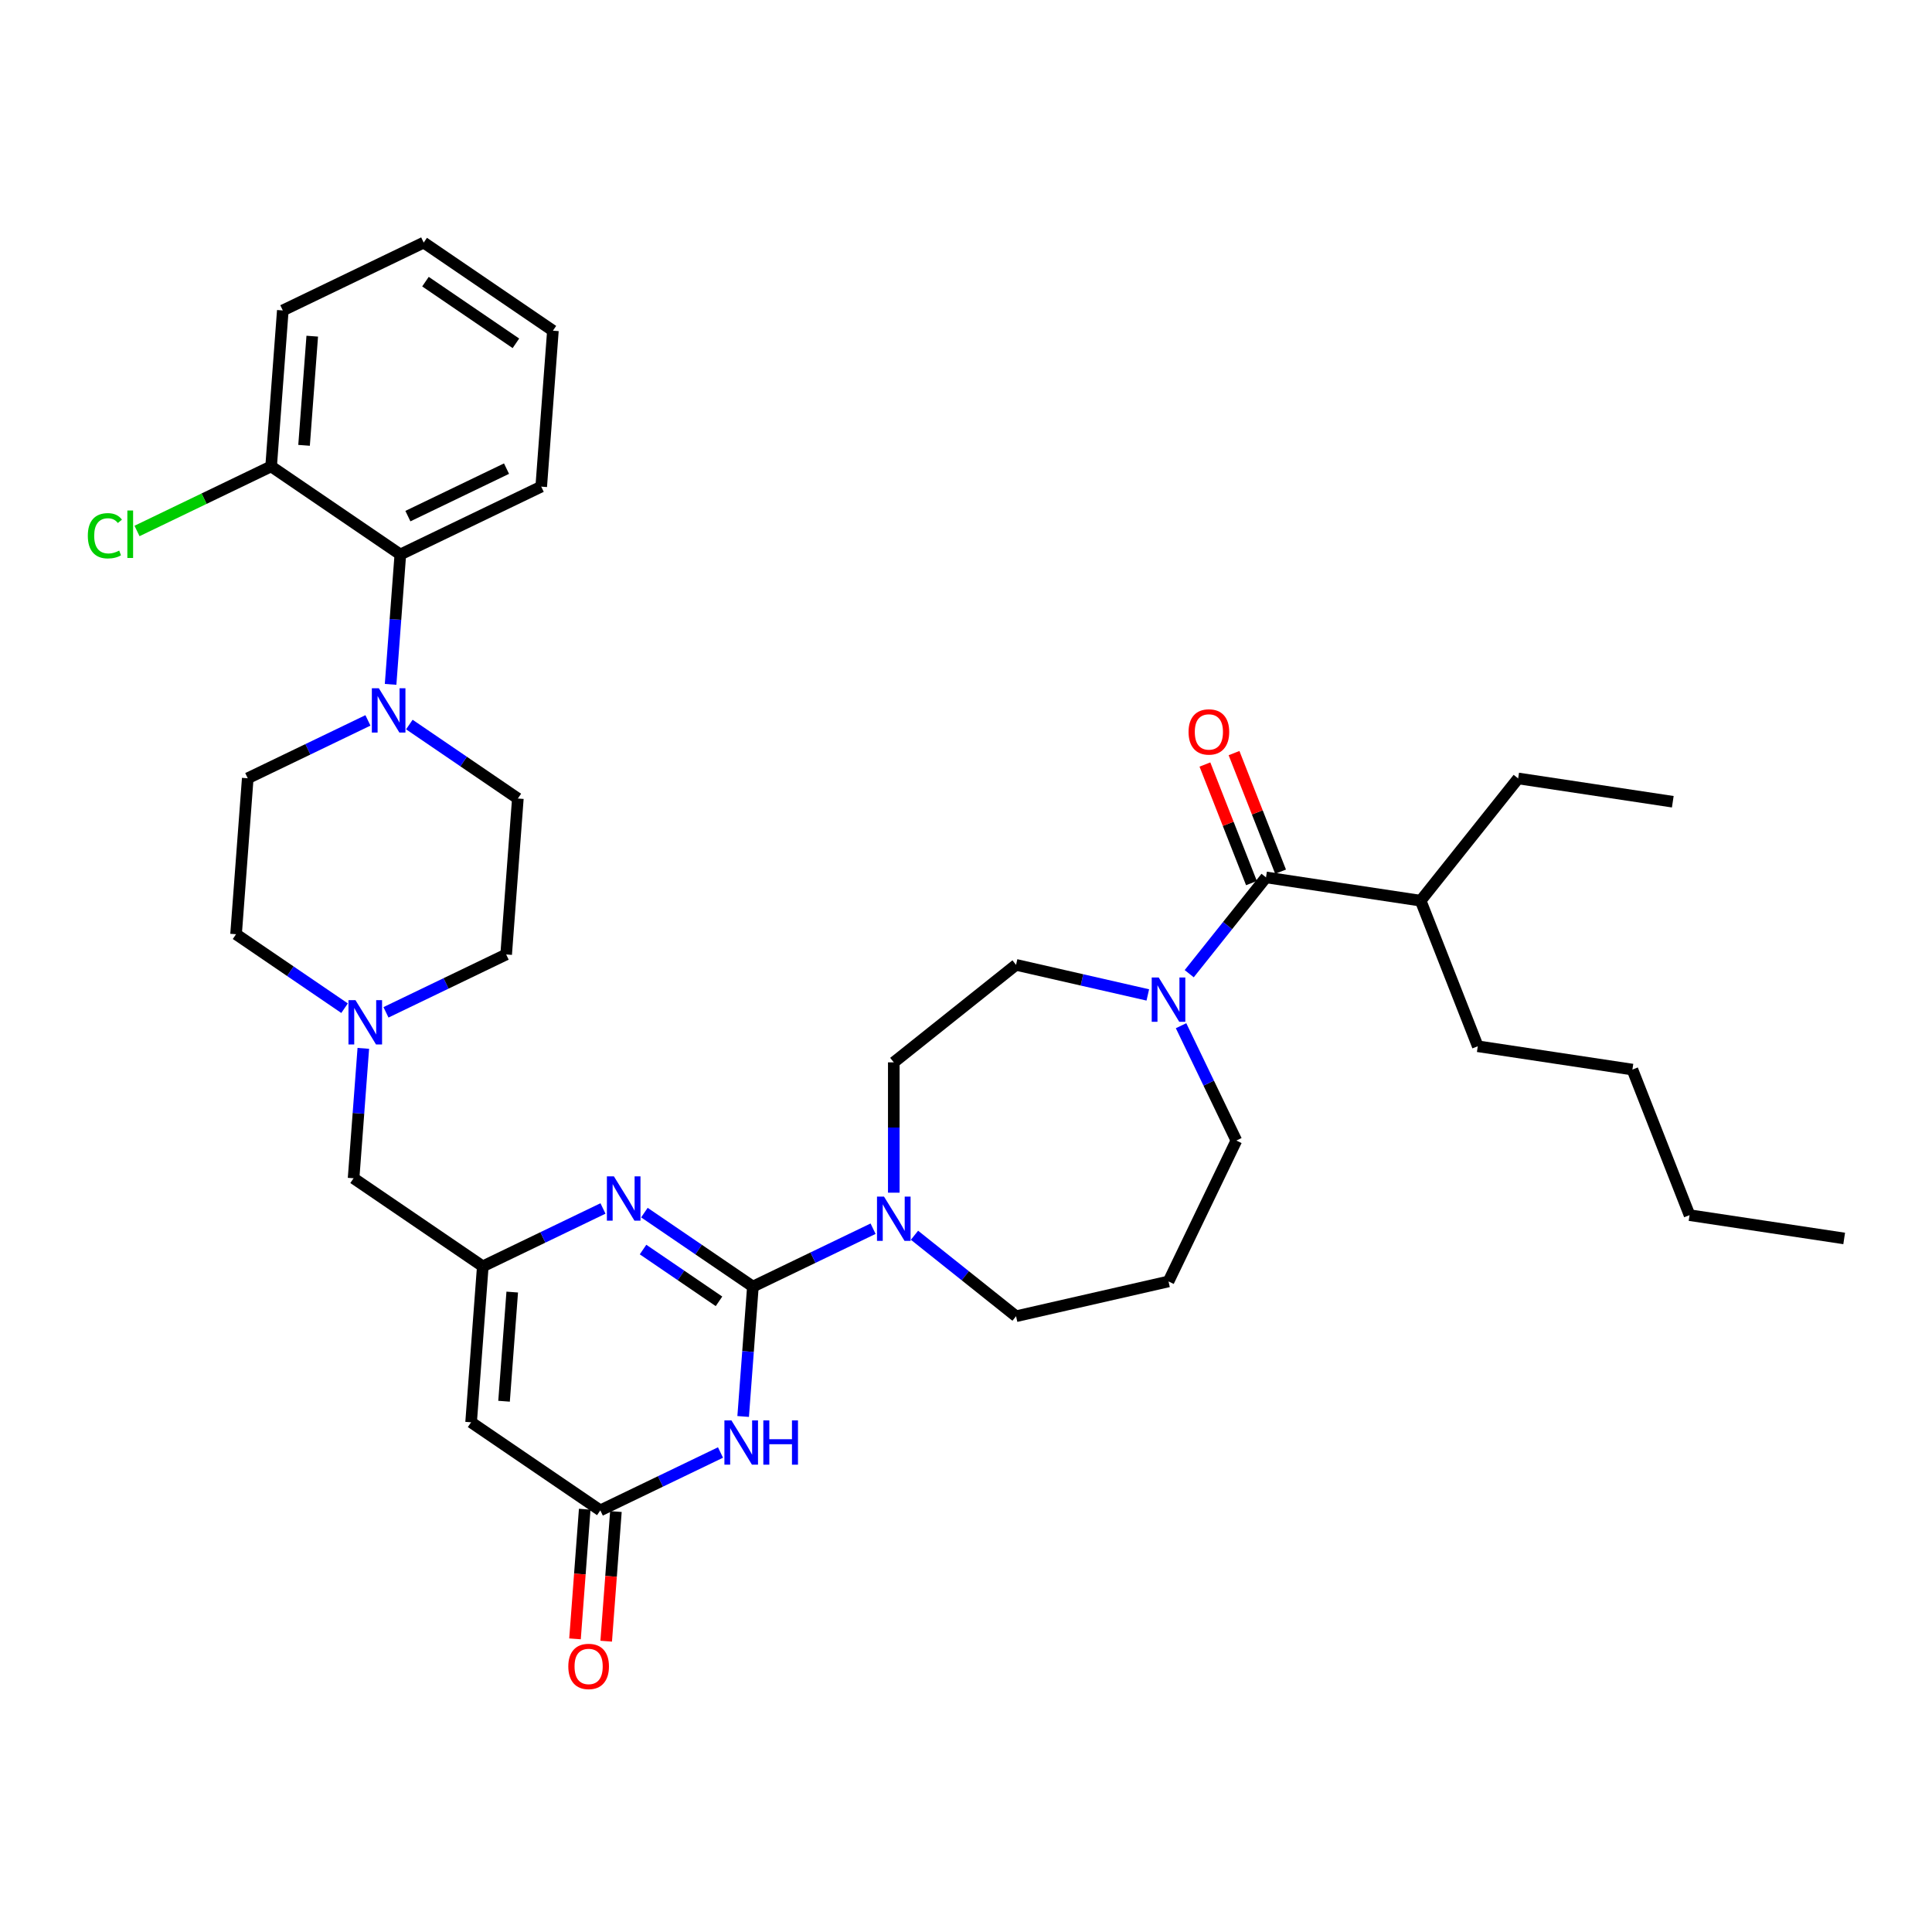 <?xml version='1.0' encoding='iso-8859-1'?>
<svg version='1.1' baseProfile='full'
              xmlns='http://www.w3.org/2000/svg'
                      xmlns:rdkit='http://www.rdkit.org/xml'
                      xmlns:xlink='http://www.w3.org/1999/xlink'
                  xml:space='preserve'
width='1000px' height='1000px' viewBox='0 0 1000 1000'>
<!-- END OF HEADER -->
<rect style='opacity:1.0;fill:#FFFFFF;stroke:none' width='1000' height='1000' x='0' y='0'> </rect>
<path class='bond-0' d='M 639.94,590.345 L 625.627,560.624' style='fill:none;fill-rule:evenodd;stroke:#000000;stroke-width:6px;stroke-linecap:butt;stroke-linejoin:miter;stroke-opacity:1' />
<path class='bond-0' d='M 625.627,560.624 L 611.314,530.903' style='fill:none;fill-rule:evenodd;stroke:#0000FF;stroke-width:6px;stroke-linecap:butt;stroke-linejoin:miter;stroke-opacity:1' />
<path class='bond-1' d='M 639.94,590.345 L 604.82,663.271' style='fill:none;fill-rule:evenodd;stroke:#000000;stroke-width:6px;stroke-linecap:butt;stroke-linejoin:miter;stroke-opacity:1' />
<path class='bond-2' d='M 594.104,514.972 L 560.005,507.189' style='fill:none;fill-rule:evenodd;stroke:#0000FF;stroke-width:6px;stroke-linecap:butt;stroke-linejoin:miter;stroke-opacity:1' />
<path class='bond-2' d='M 560.005,507.189 L 525.907,499.407' style='fill:none;fill-rule:evenodd;stroke:#000000;stroke-width:6px;stroke-linecap:butt;stroke-linejoin:miter;stroke-opacity:1' />
<path class='bond-3' d='M 615.537,503.98 L 635.412,479.057' style='fill:none;fill-rule:evenodd;stroke:#0000FF;stroke-width:6px;stroke-linecap:butt;stroke-linejoin:miter;stroke-opacity:1' />
<path class='bond-3' d='M 635.412,479.057 L 655.287,454.135' style='fill:none;fill-rule:evenodd;stroke:#000000;stroke-width:6px;stroke-linecap:butt;stroke-linejoin:miter;stroke-opacity:1' />
<path class='bond-4' d='M 525.907,499.407 L 462.624,549.874' style='fill:none;fill-rule:evenodd;stroke:#000000;stroke-width:6px;stroke-linecap:butt;stroke-linejoin:miter;stroke-opacity:1' />
<path class='bond-5' d='M 662.822,451.178 L 650.778,420.489' style='fill:none;fill-rule:evenodd;stroke:#000000;stroke-width:6px;stroke-linecap:butt;stroke-linejoin:miter;stroke-opacity:1' />
<path class='bond-5' d='M 650.778,420.489 L 638.733,389.801' style='fill:none;fill-rule:evenodd;stroke:#FF0000;stroke-width:6px;stroke-linecap:butt;stroke-linejoin:miter;stroke-opacity:1' />
<path class='bond-5' d='M 647.752,457.092 L 635.708,426.404' style='fill:none;fill-rule:evenodd;stroke:#000000;stroke-width:6px;stroke-linecap:butt;stroke-linejoin:miter;stroke-opacity:1' />
<path class='bond-5' d='M 635.708,426.404 L 623.664,395.715' style='fill:none;fill-rule:evenodd;stroke:#FF0000;stroke-width:6px;stroke-linecap:butt;stroke-linejoin:miter;stroke-opacity:1' />
<path class='bond-6' d='M 655.287,454.135 L 735.326,466.199' style='fill:none;fill-rule:evenodd;stroke:#000000;stroke-width:6px;stroke-linecap:butt;stroke-linejoin:miter;stroke-opacity:1' />
<path class='bond-7' d='M 735.326,466.199 L 764.897,541.546' style='fill:none;fill-rule:evenodd;stroke:#000000;stroke-width:6px;stroke-linecap:butt;stroke-linejoin:miter;stroke-opacity:1' />
<path class='bond-8' d='M 735.326,466.199 L 785.792,402.915' style='fill:none;fill-rule:evenodd;stroke:#000000;stroke-width:6px;stroke-linecap:butt;stroke-linejoin:miter;stroke-opacity:1' />
<path class='bond-9' d='M 764.897,541.546 L 844.935,553.61' style='fill:none;fill-rule:evenodd;stroke:#000000;stroke-width:6px;stroke-linecap:butt;stroke-linejoin:miter;stroke-opacity:1' />
<path class='bond-10' d='M 785.792,402.915 L 865.831,414.979' style='fill:none;fill-rule:evenodd;stroke:#000000;stroke-width:6px;stroke-linecap:butt;stroke-linejoin:miter;stroke-opacity:1' />
<path class='bond-11' d='M 243.844,736.175 L 249.893,655.459' style='fill:none;fill-rule:evenodd;stroke:#000000;stroke-width:6px;stroke-linecap:butt;stroke-linejoin:miter;stroke-opacity:1' />
<path class='bond-11' d='M 260.895,725.277 L 265.129,668.776' style='fill:none;fill-rule:evenodd;stroke:#000000;stroke-width:6px;stroke-linecap:butt;stroke-linejoin:miter;stroke-opacity:1' />
<path class='bond-12' d='M 243.844,736.175 L 310.722,781.771' style='fill:none;fill-rule:evenodd;stroke:#000000;stroke-width:6px;stroke-linecap:butt;stroke-linejoin:miter;stroke-opacity:1' />
<path class='bond-13' d='M 249.893,655.459 L 280.998,640.479' style='fill:none;fill-rule:evenodd;stroke:#000000;stroke-width:6px;stroke-linecap:butt;stroke-linejoin:miter;stroke-opacity:1' />
<path class='bond-13' d='M 280.998,640.479 L 312.103,625.5' style='fill:none;fill-rule:evenodd;stroke:#0000FF;stroke-width:6px;stroke-linecap:butt;stroke-linejoin:miter;stroke-opacity:1' />
<path class='bond-14' d='M 249.893,655.459 L 183.015,609.862' style='fill:none;fill-rule:evenodd;stroke:#000000;stroke-width:6px;stroke-linecap:butt;stroke-linejoin:miter;stroke-opacity:1' />
<path class='bond-15' d='M 333.536,627.646 L 361.617,646.791' style='fill:none;fill-rule:evenodd;stroke:#0000FF;stroke-width:6px;stroke-linecap:butt;stroke-linejoin:miter;stroke-opacity:1' />
<path class='bond-15' d='M 361.617,646.791 L 389.697,665.936' style='fill:none;fill-rule:evenodd;stroke:#000000;stroke-width:6px;stroke-linecap:butt;stroke-linejoin:miter;stroke-opacity:1' />
<path class='bond-15' d='M 332.841,646.765 L 352.498,660.166' style='fill:none;fill-rule:evenodd;stroke:#0000FF;stroke-width:6px;stroke-linecap:butt;stroke-linejoin:miter;stroke-opacity:1' />
<path class='bond-15' d='M 352.498,660.166 L 372.154,673.568' style='fill:none;fill-rule:evenodd;stroke:#000000;stroke-width:6px;stroke-linecap:butt;stroke-linejoin:miter;stroke-opacity:1' />
<path class='bond-16' d='M 389.697,665.936 L 387.178,699.551' style='fill:none;fill-rule:evenodd;stroke:#000000;stroke-width:6px;stroke-linecap:butt;stroke-linejoin:miter;stroke-opacity:1' />
<path class='bond-16' d='M 387.178,699.551 L 384.659,733.167' style='fill:none;fill-rule:evenodd;stroke:#0000FF;stroke-width:6px;stroke-linecap:butt;stroke-linejoin:miter;stroke-opacity:1' />
<path class='bond-17' d='M 389.697,665.936 L 420.802,650.956' style='fill:none;fill-rule:evenodd;stroke:#000000;stroke-width:6px;stroke-linecap:butt;stroke-linejoin:miter;stroke-opacity:1' />
<path class='bond-17' d='M 420.802,650.956 L 451.907,635.977' style='fill:none;fill-rule:evenodd;stroke:#0000FF;stroke-width:6px;stroke-linecap:butt;stroke-linejoin:miter;stroke-opacity:1' />
<path class='bond-18' d='M 372.932,751.813 L 341.827,766.792' style='fill:none;fill-rule:evenodd;stroke:#0000FF;stroke-width:6px;stroke-linecap:butt;stroke-linejoin:miter;stroke-opacity:1' />
<path class='bond-18' d='M 341.827,766.792 L 310.722,781.771' style='fill:none;fill-rule:evenodd;stroke:#000000;stroke-width:6px;stroke-linecap:butt;stroke-linejoin:miter;stroke-opacity:1' />
<path class='bond-19' d='M 302.65,781.166 L 300.136,814.717' style='fill:none;fill-rule:evenodd;stroke:#000000;stroke-width:6px;stroke-linecap:butt;stroke-linejoin:miter;stroke-opacity:1' />
<path class='bond-19' d='M 300.136,814.717 L 297.622,848.268' style='fill:none;fill-rule:evenodd;stroke:#FF0000;stroke-width:6px;stroke-linecap:butt;stroke-linejoin:miter;stroke-opacity:1' />
<path class='bond-19' d='M 318.794,782.376 L 316.279,815.927' style='fill:none;fill-rule:evenodd;stroke:#000000;stroke-width:6px;stroke-linecap:butt;stroke-linejoin:miter;stroke-opacity:1' />
<path class='bond-19' d='M 316.279,815.927 L 313.765,849.478' style='fill:none;fill-rule:evenodd;stroke:#FF0000;stroke-width:6px;stroke-linecap:butt;stroke-linejoin:miter;stroke-opacity:1' />
<path class='bond-20' d='M 473.341,639.362 L 499.624,660.323' style='fill:none;fill-rule:evenodd;stroke:#0000FF;stroke-width:6px;stroke-linecap:butt;stroke-linejoin:miter;stroke-opacity:1' />
<path class='bond-20' d='M 499.624,660.323 L 525.907,681.283' style='fill:none;fill-rule:evenodd;stroke:#000000;stroke-width:6px;stroke-linecap:butt;stroke-linejoin:miter;stroke-opacity:1' />
<path class='bond-21' d='M 462.624,617.331 L 462.624,583.602' style='fill:none;fill-rule:evenodd;stroke:#0000FF;stroke-width:6px;stroke-linecap:butt;stroke-linejoin:miter;stroke-opacity:1' />
<path class='bond-21' d='M 462.624,583.602 L 462.624,549.874' style='fill:none;fill-rule:evenodd;stroke:#000000;stroke-width:6px;stroke-linecap:butt;stroke-linejoin:miter;stroke-opacity:1' />
<path class='bond-22' d='M 183.015,609.862 L 185.534,576.247' style='fill:none;fill-rule:evenodd;stroke:#000000;stroke-width:6px;stroke-linecap:butt;stroke-linejoin:miter;stroke-opacity:1' />
<path class='bond-22' d='M 185.534,576.247 L 188.053,542.631' style='fill:none;fill-rule:evenodd;stroke:#0000FF;stroke-width:6px;stroke-linecap:butt;stroke-linejoin:miter;stroke-opacity:1' />
<path class='bond-23' d='M 199.781,523.985 L 230.886,509.006' style='fill:none;fill-rule:evenodd;stroke:#0000FF;stroke-width:6px;stroke-linecap:butt;stroke-linejoin:miter;stroke-opacity:1' />
<path class='bond-23' d='M 230.886,509.006 L 261.991,494.026' style='fill:none;fill-rule:evenodd;stroke:#000000;stroke-width:6px;stroke-linecap:butt;stroke-linejoin:miter;stroke-opacity:1' />
<path class='bond-24' d='M 178.347,521.839 L 150.267,502.695' style='fill:none;fill-rule:evenodd;stroke:#0000FF;stroke-width:6px;stroke-linecap:butt;stroke-linejoin:miter;stroke-opacity:1' />
<path class='bond-24' d='M 150.267,502.695 L 122.186,483.55' style='fill:none;fill-rule:evenodd;stroke:#000000;stroke-width:6px;stroke-linecap:butt;stroke-linejoin:miter;stroke-opacity:1' />
<path class='bond-25' d='M 604.82,663.271 L 525.907,681.283' style='fill:none;fill-rule:evenodd;stroke:#000000;stroke-width:6px;stroke-linecap:butt;stroke-linejoin:miter;stroke-opacity:1' />
<path class='bond-26' d='M 261.991,494.026 L 268.039,413.31' style='fill:none;fill-rule:evenodd;stroke:#000000;stroke-width:6px;stroke-linecap:butt;stroke-linejoin:miter;stroke-opacity:1' />
<path class='bond-27' d='M 268.039,413.31 L 239.959,394.165' style='fill:none;fill-rule:evenodd;stroke:#000000;stroke-width:6px;stroke-linecap:butt;stroke-linejoin:miter;stroke-opacity:1' />
<path class='bond-27' d='M 239.959,394.165 L 211.878,375.02' style='fill:none;fill-rule:evenodd;stroke:#0000FF;stroke-width:6px;stroke-linecap:butt;stroke-linejoin:miter;stroke-opacity:1' />
<path class='bond-28' d='M 190.445,372.875 L 159.34,387.854' style='fill:none;fill-rule:evenodd;stroke:#0000FF;stroke-width:6px;stroke-linecap:butt;stroke-linejoin:miter;stroke-opacity:1' />
<path class='bond-28' d='M 159.34,387.854 L 128.235,402.833' style='fill:none;fill-rule:evenodd;stroke:#000000;stroke-width:6px;stroke-linecap:butt;stroke-linejoin:miter;stroke-opacity:1' />
<path class='bond-29' d='M 202.172,354.229 L 204.691,320.613' style='fill:none;fill-rule:evenodd;stroke:#0000FF;stroke-width:6px;stroke-linecap:butt;stroke-linejoin:miter;stroke-opacity:1' />
<path class='bond-29' d='M 204.691,320.613 L 207.211,286.998' style='fill:none;fill-rule:evenodd;stroke:#000000;stroke-width:6px;stroke-linecap:butt;stroke-linejoin:miter;stroke-opacity:1' />
<path class='bond-30' d='M 128.235,402.833 L 122.186,483.55' style='fill:none;fill-rule:evenodd;stroke:#000000;stroke-width:6px;stroke-linecap:butt;stroke-linejoin:miter;stroke-opacity:1' />
<path class='bond-31' d='M 207.211,286.998 L 280.137,251.878' style='fill:none;fill-rule:evenodd;stroke:#000000;stroke-width:6px;stroke-linecap:butt;stroke-linejoin:miter;stroke-opacity:1' />
<path class='bond-31' d='M 211.126,267.144 L 262.174,242.561' style='fill:none;fill-rule:evenodd;stroke:#000000;stroke-width:6px;stroke-linecap:butt;stroke-linejoin:miter;stroke-opacity:1' />
<path class='bond-32' d='M 207.211,286.998 L 140.333,241.401' style='fill:none;fill-rule:evenodd;stroke:#000000;stroke-width:6px;stroke-linecap:butt;stroke-linejoin:miter;stroke-opacity:1' />
<path class='bond-33' d='M 280.137,251.878 L 286.186,171.162' style='fill:none;fill-rule:evenodd;stroke:#000000;stroke-width:6px;stroke-linecap:butt;stroke-linejoin:miter;stroke-opacity:1' />
<path class='bond-34' d='M 286.186,171.162 L 219.308,125.566' style='fill:none;fill-rule:evenodd;stroke:#000000;stroke-width:6px;stroke-linecap:butt;stroke-linejoin:miter;stroke-opacity:1' />
<path class='bond-34' d='M 267.035,177.698 L 220.221,145.781' style='fill:none;fill-rule:evenodd;stroke:#000000;stroke-width:6px;stroke-linecap:butt;stroke-linejoin:miter;stroke-opacity:1' />
<path class='bond-35' d='M 219.308,125.566 L 146.382,160.685' style='fill:none;fill-rule:evenodd;stroke:#000000;stroke-width:6px;stroke-linecap:butt;stroke-linejoin:miter;stroke-opacity:1' />
<path class='bond-36' d='M 146.382,160.685 L 140.333,241.401' style='fill:none;fill-rule:evenodd;stroke:#000000;stroke-width:6px;stroke-linecap:butt;stroke-linejoin:miter;stroke-opacity:1' />
<path class='bond-36' d='M 161.617,174.002 L 157.383,230.504' style='fill:none;fill-rule:evenodd;stroke:#000000;stroke-width:6px;stroke-linecap:butt;stroke-linejoin:miter;stroke-opacity:1' />
<path class='bond-37' d='M 140.333,241.401 L 105.626,258.115' style='fill:none;fill-rule:evenodd;stroke:#000000;stroke-width:6px;stroke-linecap:butt;stroke-linejoin:miter;stroke-opacity:1' />
<path class='bond-37' d='M 105.626,258.115 L 70.919,274.829' style='fill:none;fill-rule:evenodd;stroke:#00CC00;stroke-width:6px;stroke-linecap:butt;stroke-linejoin:miter;stroke-opacity:1' />
<path class='bond-38' d='M 844.935,553.61 L 874.507,628.957' style='fill:none;fill-rule:evenodd;stroke:#000000;stroke-width:6px;stroke-linecap:butt;stroke-linejoin:miter;stroke-opacity:1' />
<path class='bond-39' d='M 874.507,628.957 L 954.545,641.021' style='fill:none;fill-rule:evenodd;stroke:#000000;stroke-width:6px;stroke-linecap:butt;stroke-linejoin:miter;stroke-opacity:1' />
<path  class='atom-1' d='M 599.753 505.957
L 607.265 518.098
Q 608.009 519.296, 609.207 521.465
Q 610.405 523.634, 610.47 523.764
L 610.47 505.957
L 613.514 505.957
L 613.514 528.88
L 610.373 528.88
L 602.311 515.605
Q 601.372 514.051, 600.369 512.27
Q 599.397 510.489, 599.106 509.939
L 599.106 528.88
L 596.127 528.88
L 596.127 505.957
L 599.753 505.957
' fill='#0000FF'/>
<path  class='atom-4' d='M 615.193 378.852
Q 615.193 373.348, 617.913 370.272
Q 620.632 367.197, 625.716 367.197
Q 630.799 367.197, 633.518 370.272
Q 636.238 373.348, 636.238 378.852
Q 636.238 384.421, 633.486 387.594
Q 630.734 390.735, 625.716 390.735
Q 620.665 390.735, 617.913 387.594
Q 615.193 384.454, 615.193 378.852
M 625.716 388.145
Q 629.212 388.145, 631.09 385.813
Q 633 383.45, 633 378.852
Q 633 374.352, 631.09 372.086
Q 629.212 369.787, 625.716 369.787
Q 622.219 369.787, 620.309 372.053
Q 618.431 374.32, 618.431 378.852
Q 618.431 383.482, 620.309 385.813
Q 622.219 388.145, 625.716 388.145
' fill='#FF0000'/>
<path  class='atom-10' d='M 317.753 608.878
L 325.264 621.019
Q 326.009 622.217, 327.207 624.386
Q 328.405 626.555, 328.469 626.685
L 328.469 608.878
L 331.513 608.878
L 331.513 631.8
L 328.372 631.8
L 320.31 618.526
Q 319.371 616.972, 318.368 615.191
Q 317.396 613.41, 317.105 612.86
L 317.105 631.8
L 314.126 631.8
L 314.126 608.878
L 317.753 608.878
' fill='#0000FF'/>
<path  class='atom-12' d='M 378.582 735.19
L 386.093 747.332
Q 386.838 748.53, 388.036 750.699
Q 389.234 752.868, 389.298 752.998
L 389.298 735.19
L 392.342 735.19
L 392.342 758.113
L 389.201 758.113
L 381.139 744.839
Q 380.2 743.284, 379.197 741.504
Q 378.225 739.723, 377.934 739.173
L 377.934 758.113
L 374.955 758.113
L 374.955 735.19
L 378.582 735.19
' fill='#0000FF'/>
<path  class='atom-12' d='M 395.094 735.19
L 398.202 735.19
L 398.202 744.936
L 409.922 744.936
L 409.922 735.19
L 413.031 735.19
L 413.031 758.113
L 409.922 758.113
L 409.922 747.526
L 398.202 747.526
L 398.202 758.113
L 395.094 758.113
L 395.094 735.19
' fill='#0000FF'/>
<path  class='atom-14' d='M 294.151 862.552
Q 294.151 857.048, 296.87 853.972
Q 299.59 850.896, 304.673 850.896
Q 309.756 850.896, 312.476 853.972
Q 315.196 857.048, 315.196 862.552
Q 315.196 868.121, 312.444 871.294
Q 309.692 874.434, 304.673 874.434
Q 299.622 874.434, 296.87 871.294
Q 294.151 868.153, 294.151 862.552
M 304.673 871.844
Q 308.17 871.844, 310.048 869.513
Q 311.958 867.15, 311.958 862.552
Q 311.958 858.052, 310.048 855.785
Q 308.17 853.487, 304.673 853.487
Q 301.176 853.487, 299.266 855.753
Q 297.388 858.019, 297.388 862.552
Q 297.388 867.182, 299.266 869.513
Q 301.176 871.844, 304.673 871.844
' fill='#FF0000'/>
<path  class='atom-15' d='M 457.557 619.354
L 465.068 631.496
Q 465.813 632.694, 467.011 634.863
Q 468.209 637.032, 468.274 637.162
L 468.274 619.354
L 471.317 619.354
L 471.317 642.277
L 468.177 642.277
L 460.115 629.003
Q 459.176 627.449, 458.172 625.668
Q 457.201 623.887, 456.909 623.337
L 456.909 642.277
L 453.931 642.277
L 453.931 619.354
L 457.557 619.354
' fill='#0000FF'/>
<path  class='atom-17' d='M 183.997 517.685
L 191.508 529.826
Q 192.253 531.024, 193.451 533.193
Q 194.649 535.362, 194.714 535.492
L 194.714 517.685
L 197.757 517.685
L 197.757 540.608
L 194.617 540.608
L 186.555 527.333
Q 185.616 525.779, 184.612 523.998
Q 183.641 522.217, 183.349 521.667
L 183.349 540.608
L 180.371 540.608
L 180.371 517.685
L 183.997 517.685
' fill='#0000FF'/>
<path  class='atom-22' d='M 196.095 356.252
L 203.606 368.394
Q 204.351 369.592, 205.549 371.761
Q 206.747 373.93, 206.811 374.06
L 206.811 356.252
L 209.855 356.252
L 209.855 379.175
L 206.714 379.175
L 198.652 365.901
Q 197.714 364.347, 196.71 362.566
Q 195.739 360.785, 195.447 360.235
L 195.447 379.175
L 192.468 379.175
L 192.468 356.252
L 196.095 356.252
' fill='#0000FF'/>
<path  class='atom-31' d='M 45.455 277.314
Q 45.455 271.616, 48.109 268.637
Q 50.797 265.626, 55.88 265.626
Q 60.607 265.626, 63.132 268.961
L 60.995 270.709
Q 59.15 268.281, 55.88 268.281
Q 52.416 268.281, 50.57 270.612
Q 48.757 272.911, 48.757 277.314
Q 48.757 281.847, 50.635 284.178
Q 52.545 286.509, 56.236 286.509
Q 58.761 286.509, 61.708 284.987
L 62.614 287.416
Q 61.416 288.193, 59.603 288.646
Q 57.79 289.099, 55.783 289.099
Q 50.797 289.099, 48.109 286.056
Q 45.455 283.012, 45.455 277.314
' fill='#00CC00'/>
<path  class='atom-31' d='M 65.917 264.234
L 68.895 264.234
L 68.895 288.808
L 65.917 288.808
L 65.917 264.234
' fill='#00CC00'/>
</svg>

